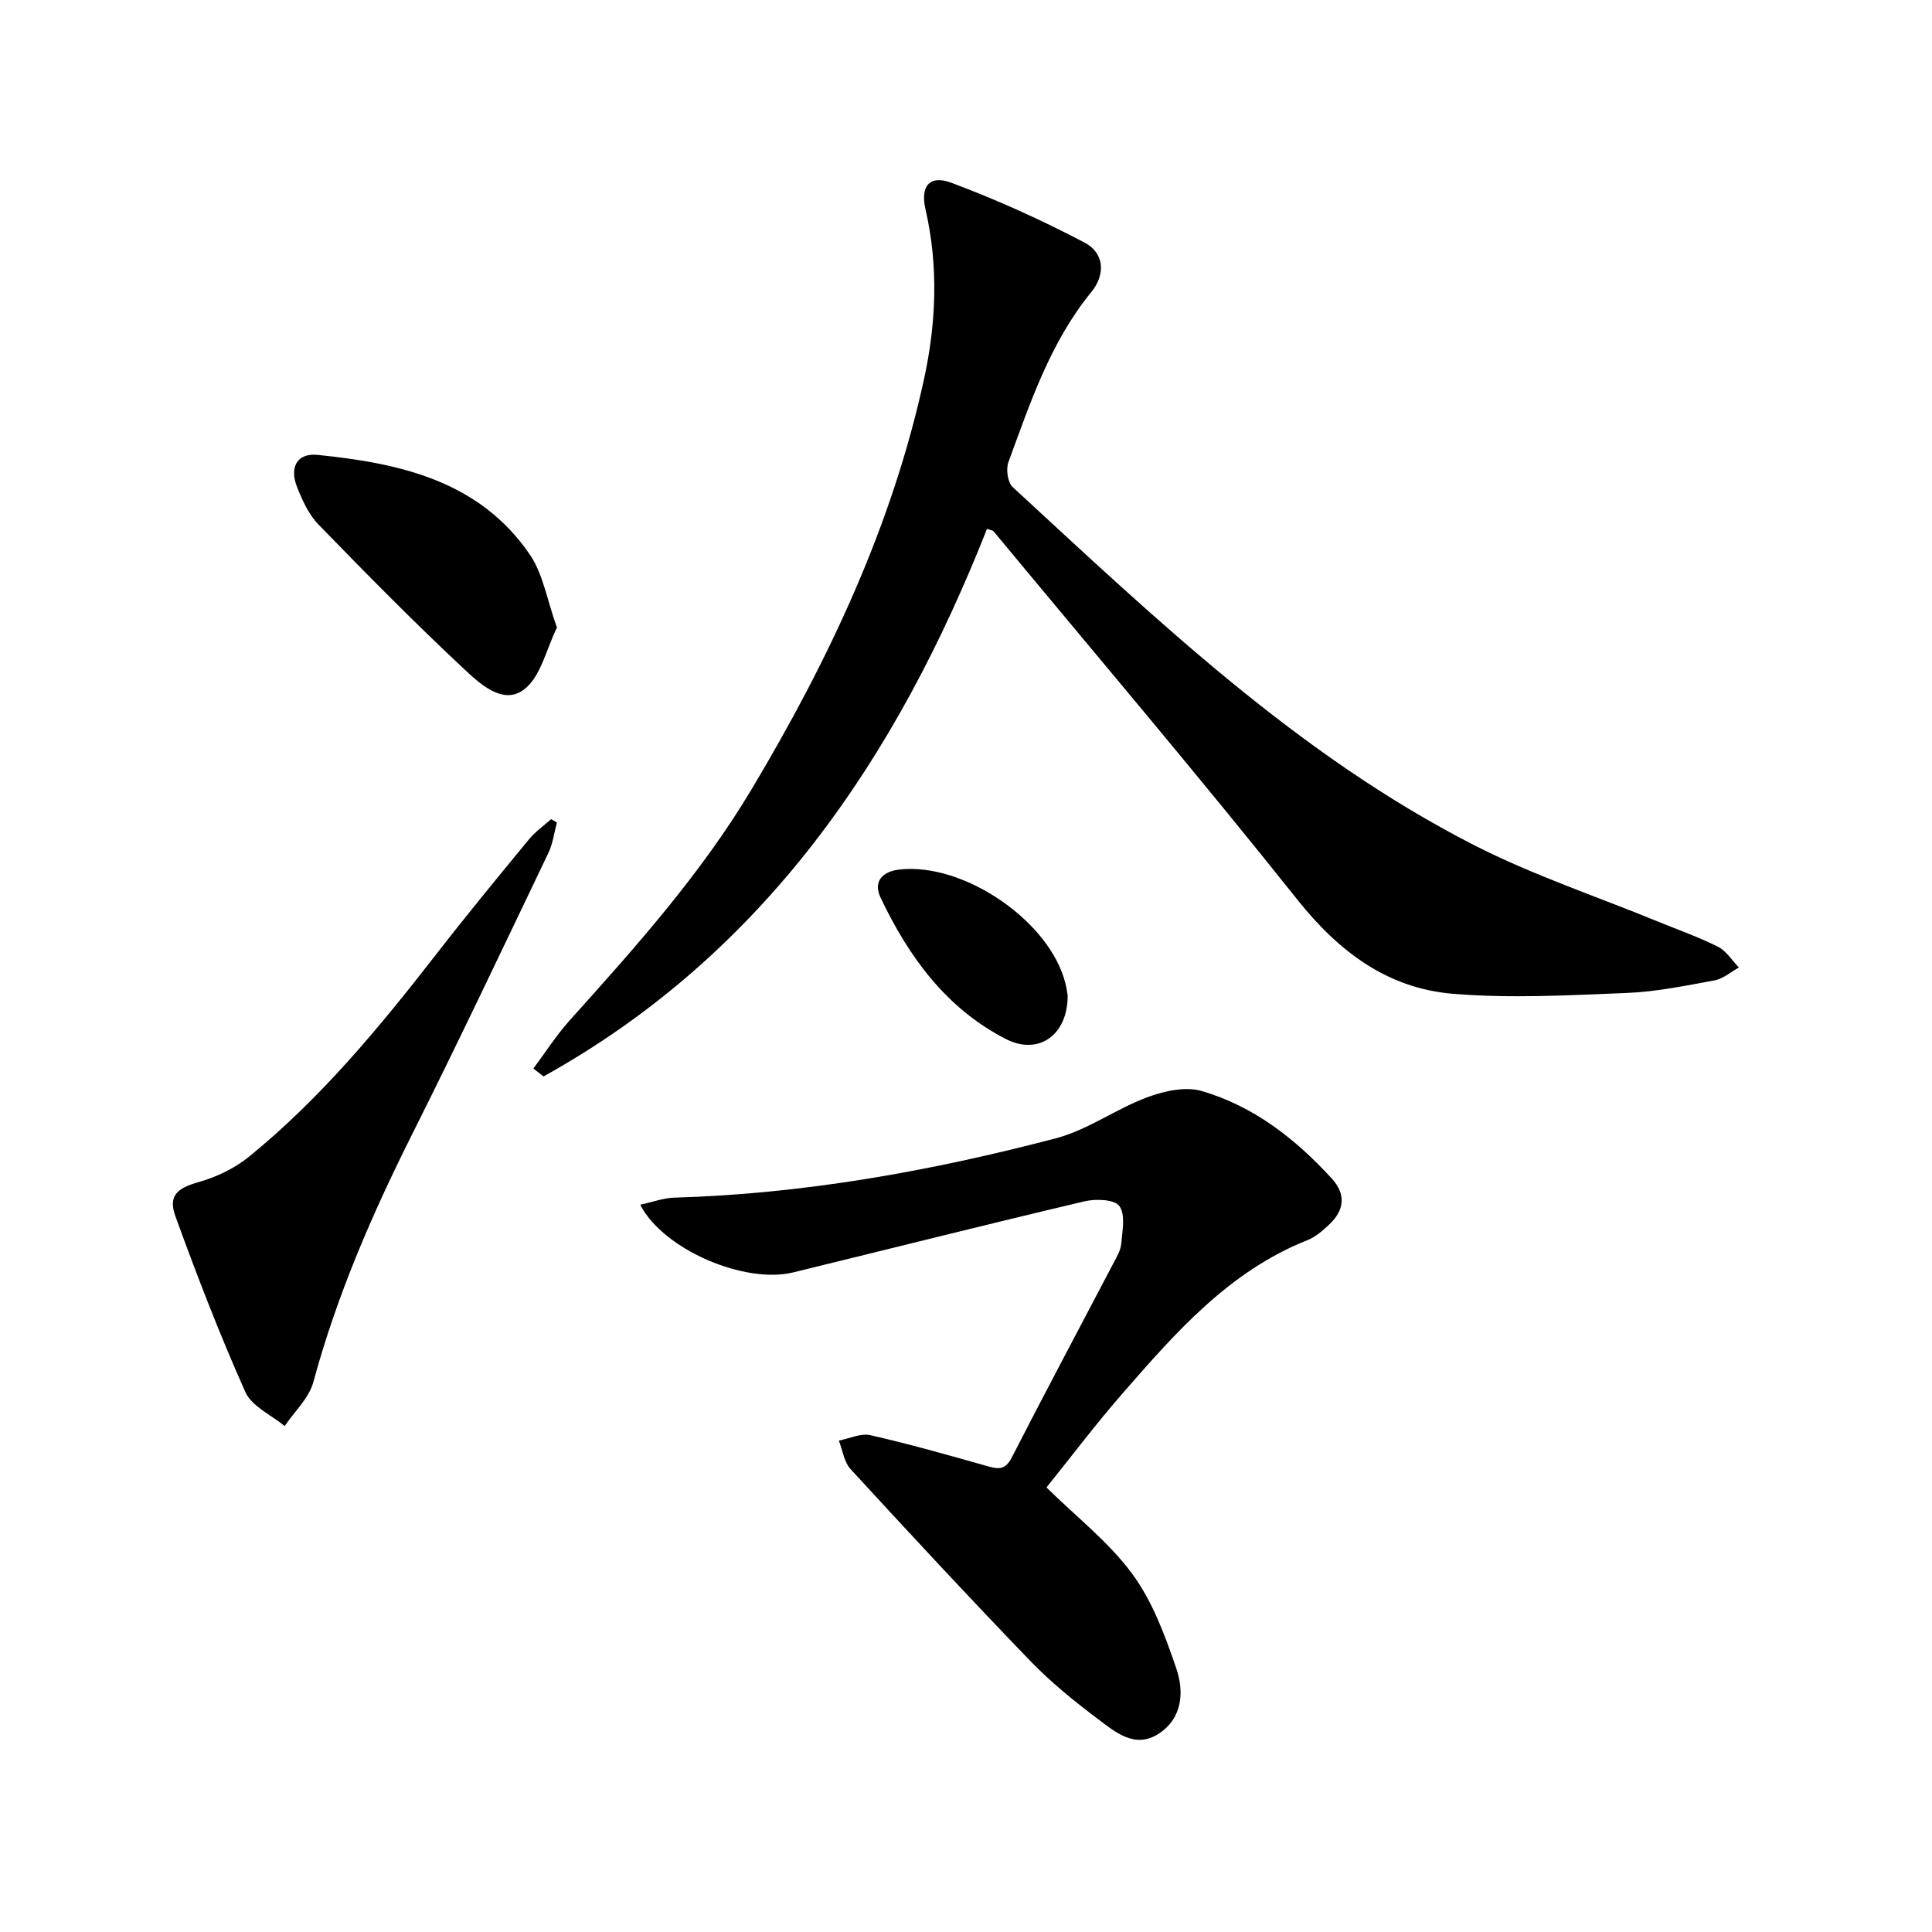 <svg enable-background="new 0 0 400 400" viewBox="0 0 400 400" xmlns="http://www.w3.org/2000/svg"><path d="m204.35 109.49c-18.76 47.52-46.18 88.03-91.81 113.37-.7-.54-1.41-1.09-2.11-1.63 2.48-3.32 4.73-6.86 7.49-9.94 13.58-15.11 27.14-30.25 37.63-47.78 15.94-26.66 29.14-54.55 35.77-85.07 2.51-11.53 3-23.34.3-35.07-1.11-4.81.79-7.24 5.38-5.52 9.41 3.52 18.63 7.69 27.52 12.36 4.14 2.17 4.42 6.59 1.4 10.29-8.5 10.41-12.62 22.91-17.15 35.21-.53 1.45-.14 4.18.9 5.14 29.74 27.41 59.06 55.49 95.51 74.12 12.22 6.24 25.39 10.62 38.13 15.85 4.15 1.7 8.4 3.19 12.39 5.2 1.72.87 2.9 2.83 4.32 4.29-1.67.92-3.24 2.33-5.02 2.66-6.03 1.11-12.11 2.37-18.21 2.61-11.96.48-24.02 1.16-35.91.18-13.58-1.11-23.67-8.69-32.27-19.49-20.52-25.77-41.86-50.89-62.89-76.25-.16-.22-.57-.24-1.37-.53z"/><path d="m216.66 307.96c6.2 6.1 12.91 11.3 17.75 17.88 4.21 5.72 6.82 12.82 9.15 19.65 1.62 4.76 1.27 10.26-3.67 13.46-4.9 3.18-8.96-.32-12.57-3.04-4.91-3.69-9.74-7.61-14-12.02-12.59-13.05-24.93-26.35-37.2-39.7-1.36-1.48-1.66-3.93-2.45-5.93 2.19-.42 4.55-1.58 6.54-1.12 8.08 1.84 16.06 4.1 24.04 6.36 2.27.64 3.81 1.02 5.2-1.69 6.89-13.46 14.01-26.79 21.02-40.18.69-1.32 1.55-2.72 1.67-4.13.23-2.65.91-6.03-.39-7.81-1-1.38-4.89-1.52-7.2-.97-20.15 4.75-40.23 9.81-60.34 14.72-10.01 2.44-26.85-4.68-31.66-14.01 2.51-.54 4.77-1.4 7.04-1.47 26.86-.78 53.14-5.5 79.02-12.29 6.57-1.72 12.41-6.06 18.86-8.47 3.48-1.3 7.89-2.3 11.27-1.33 10.78 3.11 19.45 9.9 26.98 18.12 3.05 3.33 2.59 6.63-.57 9.58-1.32 1.24-2.79 2.53-4.43 3.18-16.27 6.45-27.35 19.17-38.4 31.85-5.54 6.36-10.64 13.13-15.66 19.36z"/><path d="m115.3 170.3c-.57 2.11-.84 4.37-1.77 6.31-9.32 19.46-18.55 38.98-28.22 58.27-8.28 16.52-15.59 33.35-20.43 51.25-.9 3.33-3.9 6.09-5.94 9.12-2.79-2.31-6.82-4.07-8.14-7.04-5.32-11.91-10.02-24.11-14.48-36.38-1.57-4.33.46-5.86 4.77-7.08 3.72-1.05 7.51-2.86 10.49-5.29 14.93-12.15 27.1-26.9 38.85-42.04 6.22-8.01 12.66-15.84 19.11-23.67 1.3-1.57 3.03-2.78 4.57-4.16.4.24.8.48 1.19.71z"/><path d="m115.31 129.93c-2.19 4.4-3.33 10.21-6.85 12.85-4.39 3.29-9.21-1.31-12.52-4.4-10.29-9.62-20.19-19.68-30.01-29.79-2-2.06-3.32-4.97-4.41-7.71-1.65-4.12-.04-7.14 4.26-6.7 16.96 1.73 33.43 5.32 43.9 20.61 2.76 4.03 3.57 9.41 5.63 15.14z"/><path d="m221.05 206.09c.05 8.19-6.02 12.5-12.79 9.03-12.37-6.34-20.15-17.06-25.96-29.3-1.57-3.31.4-5.4 3.91-5.79 13.41-1.52 31.31 10.81 34.4 23.69.24.96.36 1.94.44 2.37z"/></svg>
